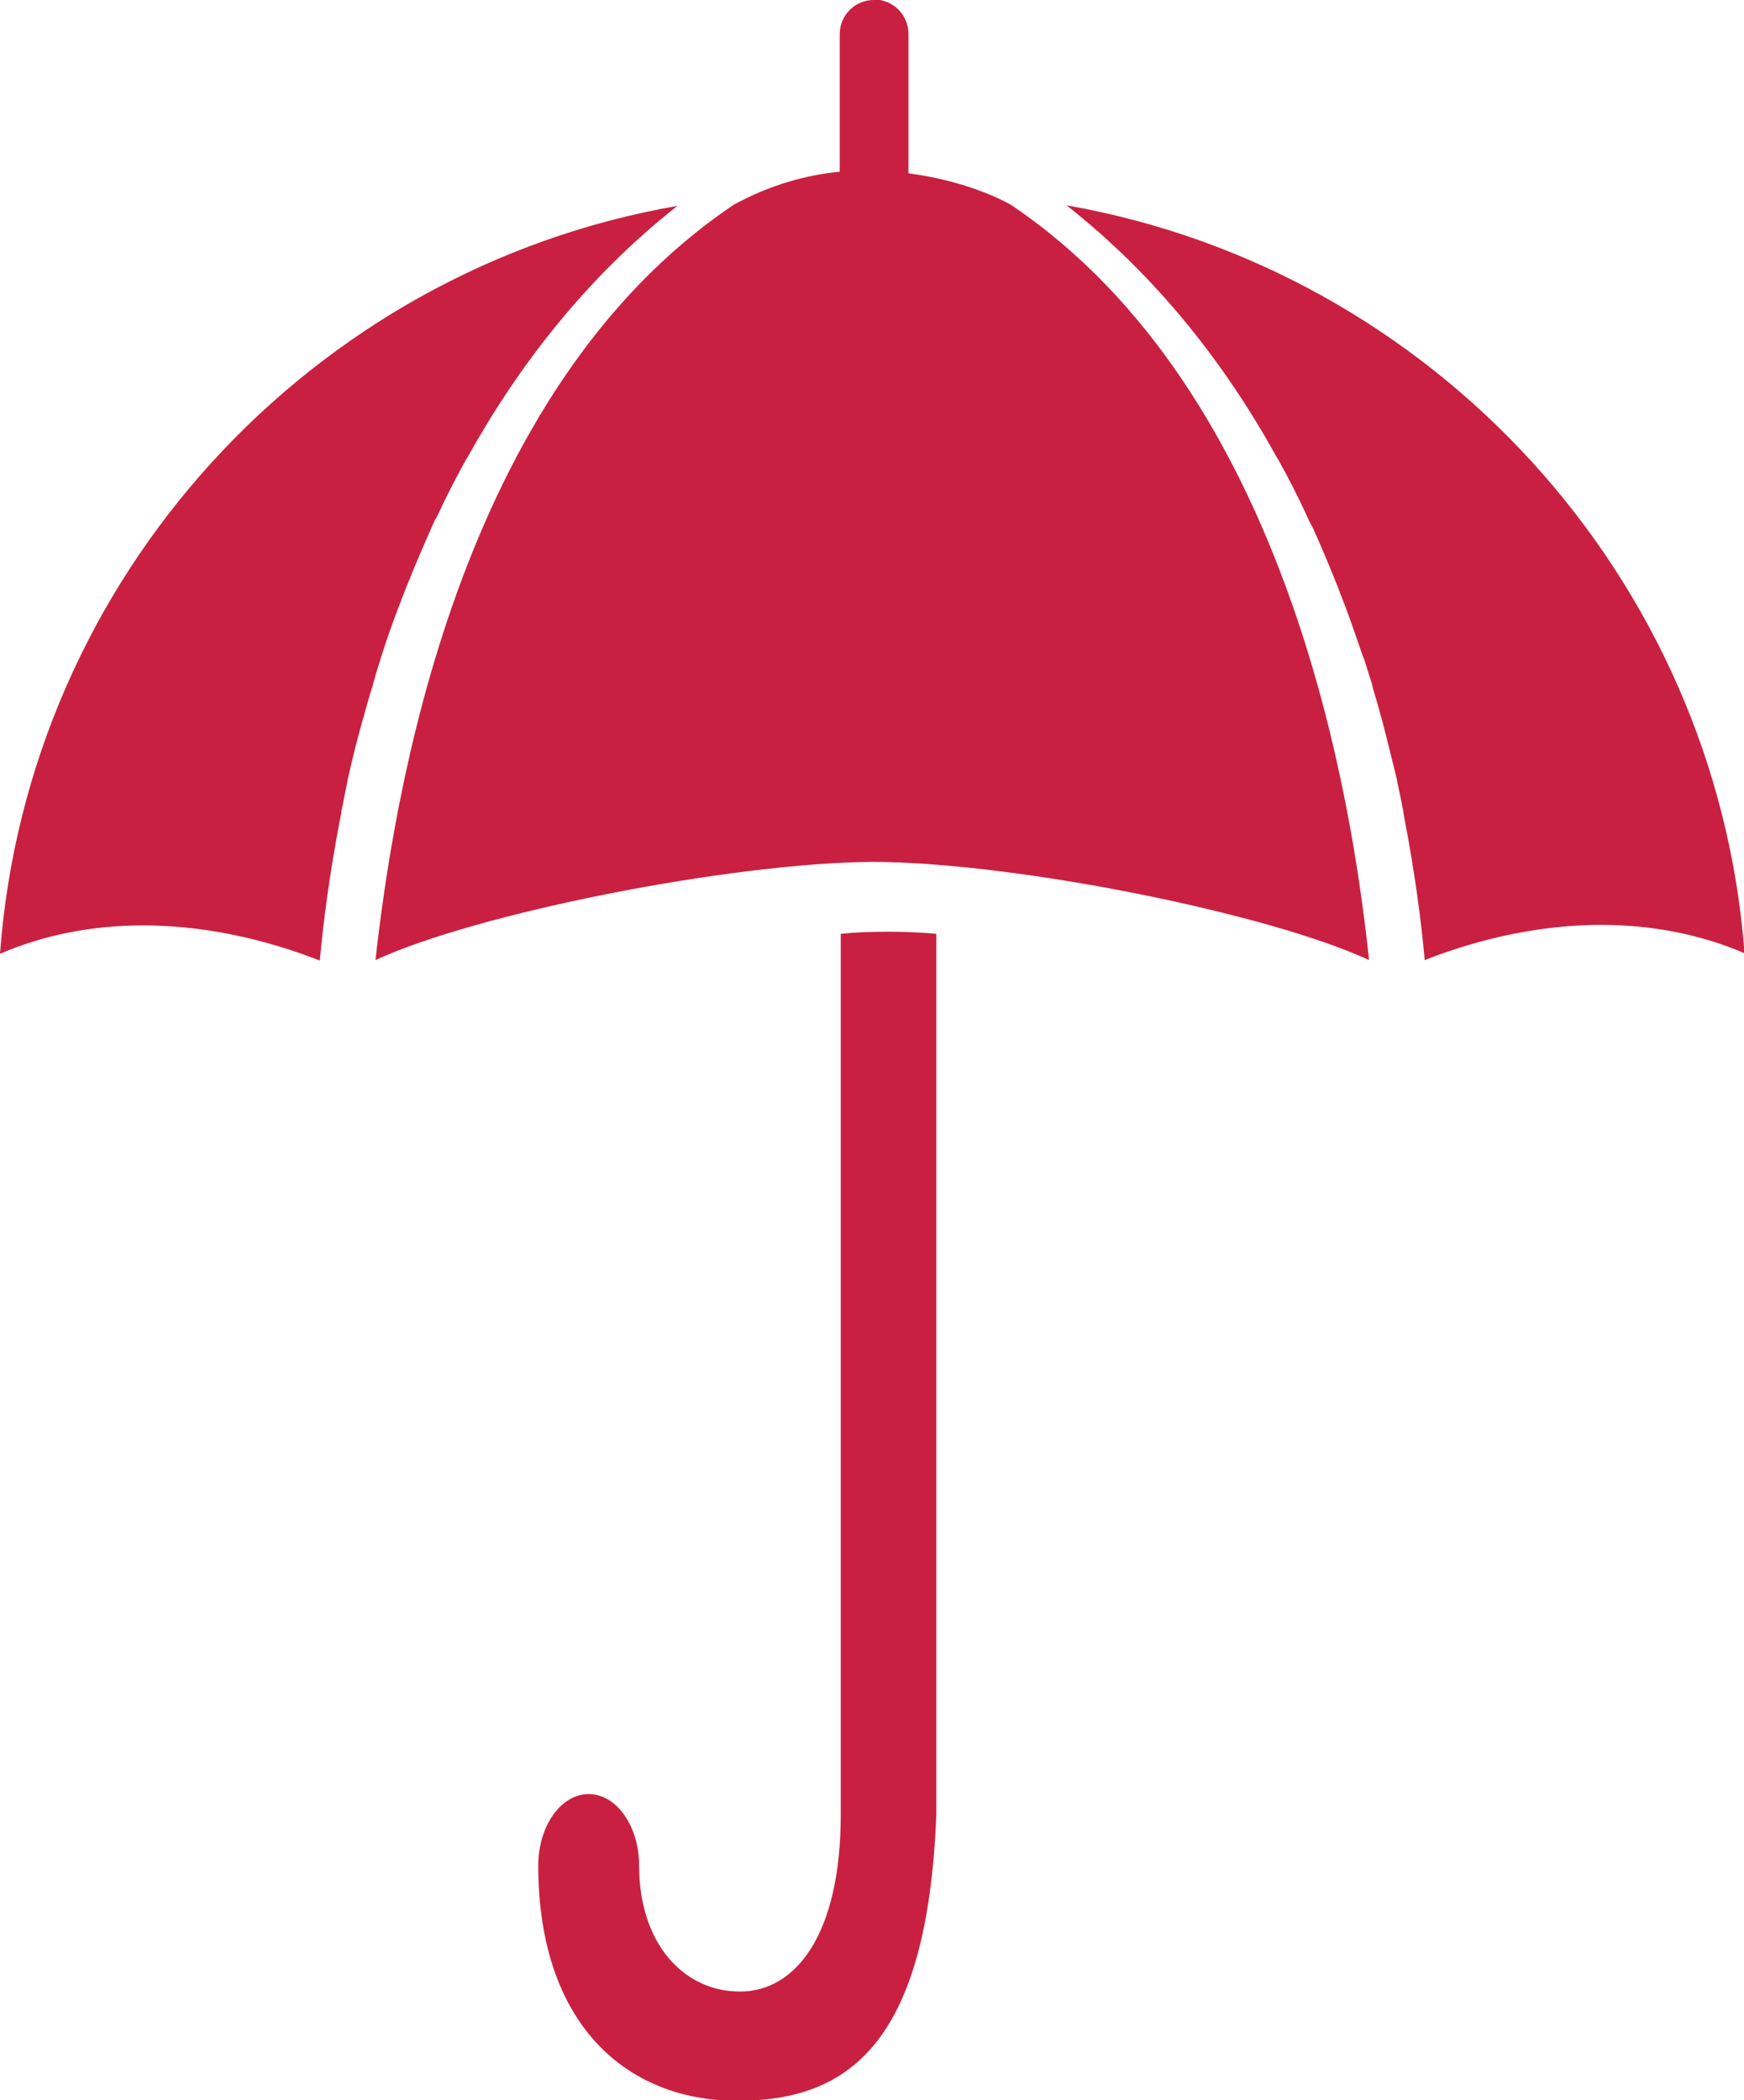 <?xml version="1.0" encoding="utf-8"?>
<!-- Generator: Adobe Illustrator 26.3.1, SVG Export Plug-In . SVG Version: 6.00 Build 0)  -->
<svg version="1.1" id="Ñëîé_1" xmlns="http://www.w3.org/2000/svg" xmlns:xlink="http://www.w3.org/1999/xlink" x="0px" y="0px" viewBox="0 0 332.1 399.9" style="enable-background:new 0 0 332.1 399.9;" xml:space="preserve">
  <style type="text/css">
	.st0{fill:#C92041;}
</style>
  <g>
    <path class="st0" d="M160.1,177.8v167.7c0,22.9-8.6,33.7-19.2,33.7s-19.2-9-19.2-24c0-7.5-4.3-13.6-9.6-13.6
		c-5.3,0-9.6,6.1-9.6,13.6c0,30,16.6,44.8,37.9,44.8c21.2,0,36.2-10.9,37.9-54.5V177.8c-2-0.2-5.7-0.4-9-0.4
		C165.8,177.4,163.1,177.5,160.1,177.8z" />
    <path class="st0" d="M72.8,124.4c1.1-3.5,2.4-7,3.8-10.6c0.4-1,0.7-1.9,1.1-2.8c1.4-3.5,2.9-7,4.5-10.6c0.3-0.7,0.6-1.4,1-2
		c1.7-3.7,3.6-7.4,5.6-11l0.1-0.1c9.7-17.5,22.7-34.4,40.1-48.1C59.3,51.3,5.3,109.8,0,181.6c8.4-3.6,17.5-5.4,27.3-5.4
		c13.6,0,25.7,3.6,33.6,6.7c0.6-6.7,1.8-16.4,4-27.7c0.1-0.2,0.1-0.5,0.1-0.7c0.4-1.8,0.7-3.6,1.1-5.4c0-0.2,0.1-0.4,0.1-0.6
		c0.8-3.6,1.7-7.3,2.8-11.2c0.1-0.3,0.2-0.7,0.3-1c0.4-1.6,0.9-3.2,1.4-4.9c0.3-0.9,0.5-1.8,0.8-2.8s0.6-1.9,0.9-2.9
		C72.5,125.2,72.7,124.8,72.8,124.4z" />
    <path class="st0" d="M203.1,39.1c17.4,13.7,30.4,30.5,40.1,48.1c0,0,0,0.1,0.1,0.1c2,3.6,3.9,7.3,5.6,11c0.3,0.7,0.6,1.4,1,2
		c1.6,3.5,3.1,7.1,4.5,10.6c0.4,0.9,0.7,1.9,1.1,2.8c1.4,3.6,2.6,7.1,3.8,10.6c0.1,0.4,0.3,0.9,0.5,1.3c0.3,1,0.6,1.9,0.9,2.9
		c0.3,0.9,0.6,1.8,0.8,2.8c0.5,1.6,1,3.3,1.4,4.9c0.1,0.3,0.2,0.7,0.3,1c1,3.8,1.9,7.6,2.8,11.2c0,0.2,0.1,0.4,0.1,0.6
		c0.4,1.9,0.8,3.7,1.1,5.4c0,0.2,0.1,0.5,0.1,0.7c2.2,11.3,3.4,21,4,27.7c7.9-3.1,19.9-6.7,33.6-6.7c9.7,0,18.9,1.8,27.3,5.4
		C326.8,109.8,272.8,51.3,203.1,39.1z" />
    <path class="st0" d="M192.5,39c0,0-7.3-4.4-19.5-6c0-0.2,0-0.3,0-0.5v-26c0-3.1-2.1-5.7-5-6.4c-0.3-0.1-0.6-0.2-1-0.2h-0.3
		c0,0,0,0.1-0.1,0.1s-0.1,0-0.2,0c-3.6,0-6.5,2.9-6.5,6.5v26c0,0.1,0,0.1,0,0.2c-6.3,0.6-13.3,2.5-20.2,6.3
		c-53,35.6-64.8,113.5-68.2,143.8c19.2-8.9,67.4-18.5,94.7-18.7c27.3,0.1,75.3,9.8,94.5,18.7C257.5,152.6,245.6,74.7,192.5,39z" />
  </g>
</svg>